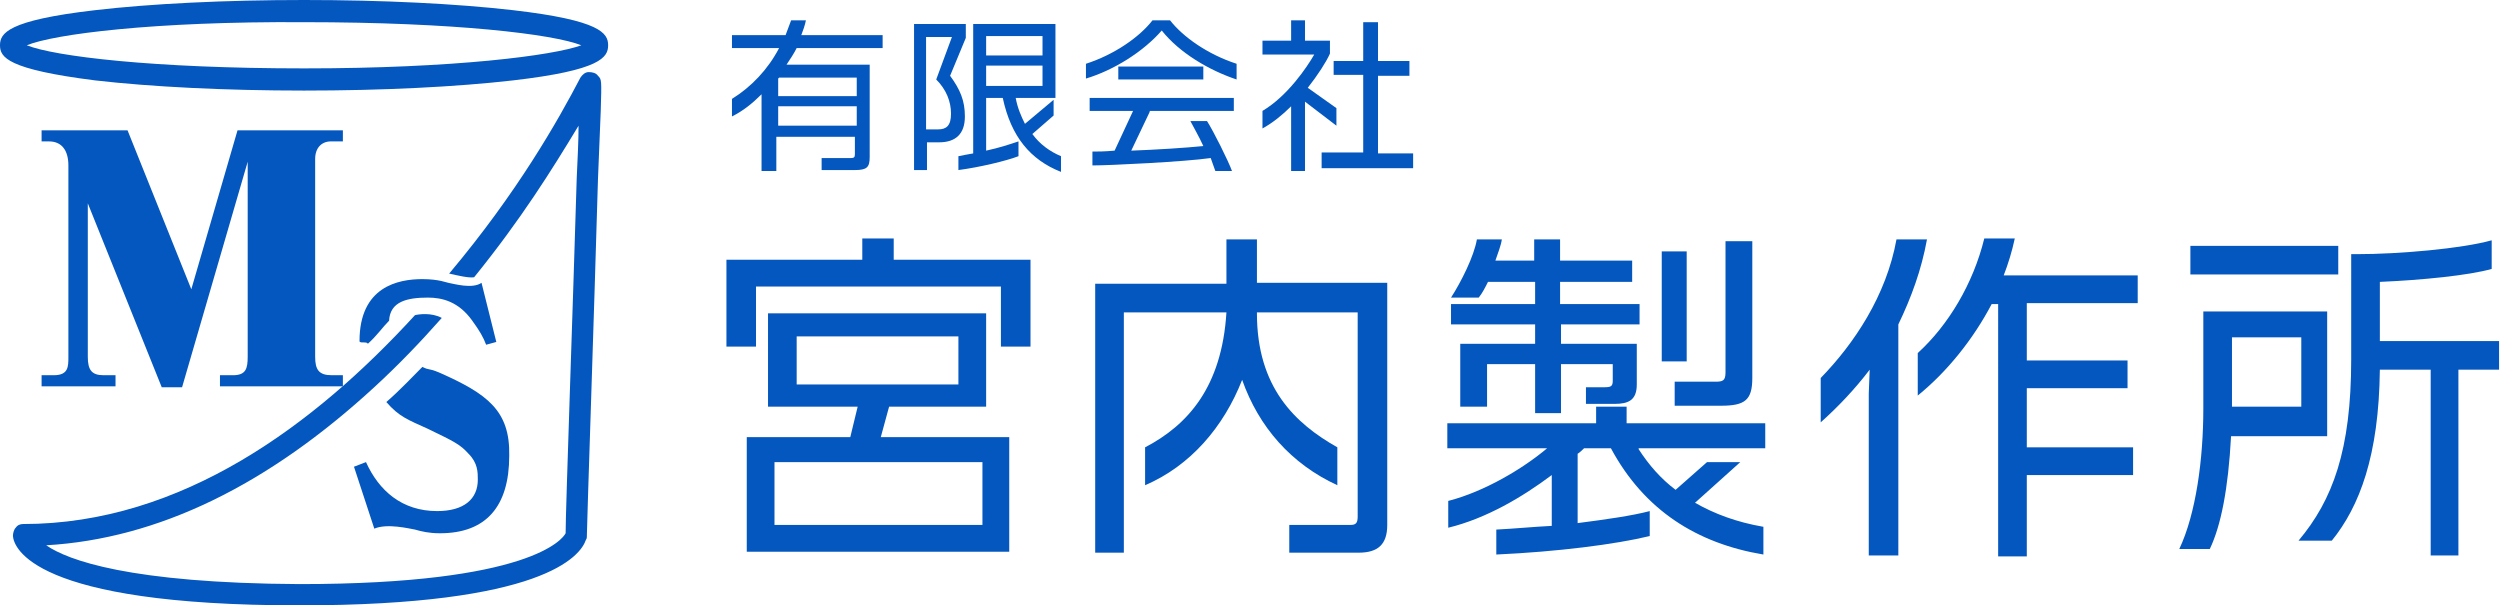 <?xml version="1.0" encoding="UTF-8"?> <svg xmlns="http://www.w3.org/2000/svg" xmlns:xlink="http://www.w3.org/1999/xlink" version="1.1" id="レイヤー_2" x="0px" y="0px" viewBox="0 0 270.5 65.5" style="enable-background:new 0 0 270.5 65.5;" xml:space="preserve"> <style type="text/css"> .st0{fill:#0457BE;} </style> <g> <path class="st0" d="M108.3,37.5V31H81.8v6.5h-3.2v-9.4h14.7v-2.3h3.4v2.3h14.8v9.4H108.3z M80.8,59.7V47.3H92l0.8-3.3h-9.7V33.9 h23.6V44H96.2l-0.9,3.3h13.9v12.4H80.8z M106.2,50H83.8v6.8h22.5V50z M103.7,36.4H86.2v5.2h17.5V36.4z"></path> <path class="st0" d="M147,59.8h-7.5v-3h6.6c0.6,0,0.8-0.2,0.8-0.9V33.8h-10.9v0.1c0,8,4.1,11.9,8.7,14.5v4.1 c-5-2.3-8.5-6.3-10.3-11.4c-2,5.1-5.6,9.3-10.5,11.4v-4.1c4.6-2.4,8.3-6.5,8.8-14.6h-11.1v26h-3.1V30.7h14.2v-4.8h3.3v4.7h14.1 v26.2C150.1,58.9,149.1,59.8,147,59.8z"></path> <path class="st0" d="M177.3,48.6c1.1,1.7,2.4,3.2,4,4.4l3.4-3h3.6l-4.9,4.4c2.1,1.2,4.5,2.1,7.4,2.6v3c-7.2-1.2-12.9-4.8-16.5-11.5 h-2.9c-0.2,0.2-0.4,0.4-0.7,0.6v7.5c3.1-0.4,5.9-0.8,7.8-1.3V58c-3.7,0.9-10,1.7-16.6,2v-2.7c2-0.1,4-0.3,6-0.4v-5.5 c-3.2,2.4-7.1,4.7-11.2,5.7v-2.9c3.9-1,8.1-3.5,10.7-5.7h-10.8v-2.7h16.1V44h3.3v1.8H191v2.7H177.3z M168.9,35.1v2.1h8.2v4.4 c0,1.7-0.9,2.1-2.4,2.1h-3.1v-1.8h2c0.7,0,0.9-0.1,0.9-0.7v-1.8h-5.6v5.3h-2.8v-5.3h-5.2V44H158v-6.8h8.1v-2.1H157v-2.2h9.1v-2.4 H161c-0.3,0.6-0.6,1.2-1,1.7h-3c1.1-1.7,2.5-4.5,2.8-6.3h2.7c-0.1,0.7-0.4,1.4-0.7,2.3h4.2v-2.3h2.8v2.3h7.8v2.3h-7.8v2.4h8.6v2.2 H168.9z M179.8,39.2V27.2h2.7v11.9H179.8z M186.2,43.9h-5v-2.6h4.4c0.8,0,1.1-0.1,1.1-1V26.1h2.9v14.8 C189.6,43.3,188.8,43.9,186.2,43.9z"></path> <path class="st0" d="M205.4,35.1v25h-3.2V42.6l0.1-2.6c-1.6,2.1-3.4,4-5.3,5.7v-4.8c3.6-3.7,7.1-8.9,8.2-15h3.3 C207.9,29.2,206.8,32.2,205.4,35.1z M219.3,32.9V39h10.9v3h-10.9v6.4h11.5v3h-11.5v8.8h-3.1V32.9h-0.7c-2,3.8-4.8,7.3-8,9.9v-4.6 c3.3-3,6-7.5,7.2-12.4h3.3c-0.3,1.4-0.7,2.7-1.2,4h14.5v3H219.3z"></path> <path class="st0" d="M241.4,47.2c-0.3,5.7-1.1,9.7-2.3,12.2h-3.3c1.8-3.8,2.6-9.7,2.6-15.2V33.7h13.4v13.5H241.4z M237,29.7v-3.1 h16v3.1H237z M249,36.5h-7.5v7.5h7.5V36.5z M266,40v20.1h-3V40h-5.5c-0.1,9.3-2.2,14.8-5.2,18.5h-3.6c3.7-4.4,5.7-9.8,5.7-19.6 V27.5h0.6c4.6,0,11.4-0.6,14.6-1.5v3.1c-2.5,0.7-7.5,1.2-12.1,1.4v6.4h12.9V40H266z"></path> </g> <g> <path class="st0" d="M86.2,5.2c-0.3,0.6-0.7,1.2-1.1,1.8h9v10c0,1.1-0.3,1.4-1.6,1.4h-3.6v-1.3h3.2c0.3,0,0.4-0.1,0.4-0.4v-1.9 h-8.5v3.7h-1.6v-8.3c-1,1-2,1.8-3.2,2.4v-1.9c2.1-1.3,3.9-3.2,5.1-5.5h-5.1V3.8h5.8c0.2-0.5,0.4-1.1,0.6-1.6h1.6 c-0.1,0.5-0.3,1.1-0.5,1.6h8.8v1.4H86.2z M92.7,8.4h-8.4c0,0-0.1,0.1-0.1,0.1v1.9h8.5V8.4z M92.7,11.5h-8.5v2.1h8.5V11.5z"></path> <path class="st0" d="M102.8,8.2c1.1,1.5,1.6,2.7,1.6,4.4c0,1.9-1,2.8-2.8,2.8h-1.3v3h-1.4V2.6h5.6v1.5L102.8,8.2z M100.2,4V14h1.3 c0.9,0,1.4-0.4,1.4-1.7c0-1.3-0.5-2.6-1.6-3.7L103,4H100.2z M108.5,10.6h-1.8v5.7c1.4-0.3,2.6-0.7,3.5-1v1.6 c-1.3,0.5-4.2,1.2-6.5,1.5v-1.5c0.5-0.1,1-0.2,1.6-0.3v-14h8.9v8h-4.3c0.2,1.1,0.6,2,1,2.8l3.1-2.6v1.7l-2.3,2 c0.8,1.1,1.9,1.9,3.1,2.4v1.7C111.5,17.3,109.4,14.8,108.5,10.6z M112.8,3.9h-6.1V6h6.1V3.9z M112.8,7.1h-6.1v2.2h6.1V7.1z"></path> <path class="st0" d="M125.7,3.3c-2,2.3-5.2,4.3-8.2,5.2V6.9c3.1-1,5.8-2.9,7.2-4.7h1.9c1.4,1.8,4.1,3.7,7.2,4.7v1.7 C130.8,7.6,127.6,5.7,125.7,3.3z M124.4,12.1l-2,4.2c2.7-0.1,5.9-0.3,7.8-0.5c-0.5-1.1-1.1-2.1-1.4-2.7h1.8 c0.7,1.1,2.3,4.3,2.7,5.4h-1.8c-0.1-0.3-0.3-0.8-0.5-1.4c-2.8,0.4-10.9,0.8-12.8,0.8v-1.5c0.5,0,1.3,0,2.4-0.1l2-4.3h-4.7v-1.4 h15.6v1.4H124.4z M121,8.6V7.2h9.2v1.4H121z"></path> <path class="st0" d="M141.2,11v7.5h-1.5v-6.2l0-0.8c-0.9,0.9-2,1.8-3.1,2.4V12c2.7-1.6,4.8-4.7,5.6-6.1h-5.6V4.4h3.1V2.2h1.5v2.2 h2.7v1.4c-0.4,0.9-1.3,2.3-2.4,3.7l3.1,2.2v1.9L141.2,11z M143,18.1v-1.6h4.5V8.1h-3.2V6.6h3.2V2.4h1.6v4.2h3.4v1.6h-3.4v8.4h3.8 v1.6H143z"></path> </g> <g> <path class="st0" d="M32.9,9.8c-8.5,0-16.5-0.4-22.6-1.1C0.8,7.5,0,6.2,0,4.9c0-1.3,0.8-2.7,10.3-3.8C16.3,0.4,24.4,0,32.9,0 c8.5,0,16.5,0.4,22.6,1.1C65,2.2,65.8,3.6,65.8,4.9c0,1.3-0.8,2.7-10.3,3.8C49.4,9.4,41.4,9.8,32.9,9.8L32.9,9.8z M2.9,4.9 c3,1.2,13.7,2.5,30,2.5c16.3,0,27-1.4,30-2.5c-3-1.2-13.7-2.5-30-2.5C16.6,2.3,5.8,3.7,2.9,4.9L2.9,4.9z"></path> <g> <path class="st0" d="M37.1,14.1v1.2h-1.3c-1,0-1.7,0.7-1.7,1.9v21.4c0,1.4,0.4,2,1.8,2h1.2v1.2H23.8v-1.2h1.4c1.4,0,1.6-0.7,1.6-2 l0-21.1l-7.1,24.4h-2.2L9.5,22l0,16.6c0,1.4,0.4,2,1.7,2h1.3v1.2h-8v-1.2h1.3c1.6,0,1.6-0.9,1.6-2V17.9c0-1.6-0.7-2.6-2.1-2.6H4.5 v-1.2h9.3l6.9,17.2l5-17.2H37.1z"></path> </g> <g> <path class="st0" d="M64.7,8.2c-0.2-0.3-0.6-0.4-1-0.4c-0.4,0-0.7,0.3-0.9,0.6C60.4,13,56,20.8,48.6,29.6c0.9,0.2,2.1,0.5,2.7,0.4 c5.1-6.3,8.4-11.6,11.3-16.4c0,1.6-0.1,3.5-0.2,5.7c-0.4,13.6-1.2,35.9-1.2,38.4c-0.3,0.6-3.8,5.5-28.8,5.5C14,63.1,7.3,60.6,5,59 c12.1-0.7,24-6.5,35.6-17.2c2.6-2.4,4.9-4.8,7.2-7.4c-1.1-0.6-2.5-0.4-2.9-0.3C34.1,45.9,19.7,56.7,2.5,56.7 c-0.3,0-0.6,0.1-0.8,0.4c-0.2,0.2-0.3,0.6-0.3,0.9c0.1,1.2,2,7.5,31,7.5c26.3,0,30.4-5.3,31-7.1c0.1-0.1,0.1-0.3,0.1-0.4 c0,0,0,0,0-0.1c0-1,0.8-24.5,1.2-38.5L65,12C65.1,8.6,65.1,8.6,64.7,8.2z"></path> </g> <path class="st0" d="M46.3,32.2c1.5,0,3.3,0.4,4.8,2.5c0.8,1.1,1.2,1.8,1.5,2.6l1.1-0.3l-1.6-6.4c-1,0.7-3,0.1-3.6,0 c-0.1,0-1-0.4-2.8-0.4c-2.6,0-6.8,0.8-6.8,6.7c0,0.3,0.8,0,0.9,0.3c1-0.9,1.6-1.8,2.3-2.5C42.2,32.6,44.1,32.2,46.3,32.2z"></path> <path class="st0" d="M47.5,40.3c-1.2-0.5-1-0.2-1.8-0.6c-0.8,0.8-2.5,2.6-3.9,3.8c1.4,1.6,2.3,1.9,4.5,2.9c2.9,1.4,3.5,1.7,4.4,2.7 c1,1,1,2,1,2.8c0,2.1-1.5,3.4-4.4,3.4c-3.8,0-6.3-2.2-7.7-5.3l-1.3,0.5l2.2,6.7c1.4-0.6,3.8,0,4.4,0.1c0.7,0.2,1.5,0.4,2.7,0.4 c5,0,7.5-2.9,7.5-8.4C55.2,44.4,52.7,42.6,47.5,40.3z"></path> </g> </svg> 